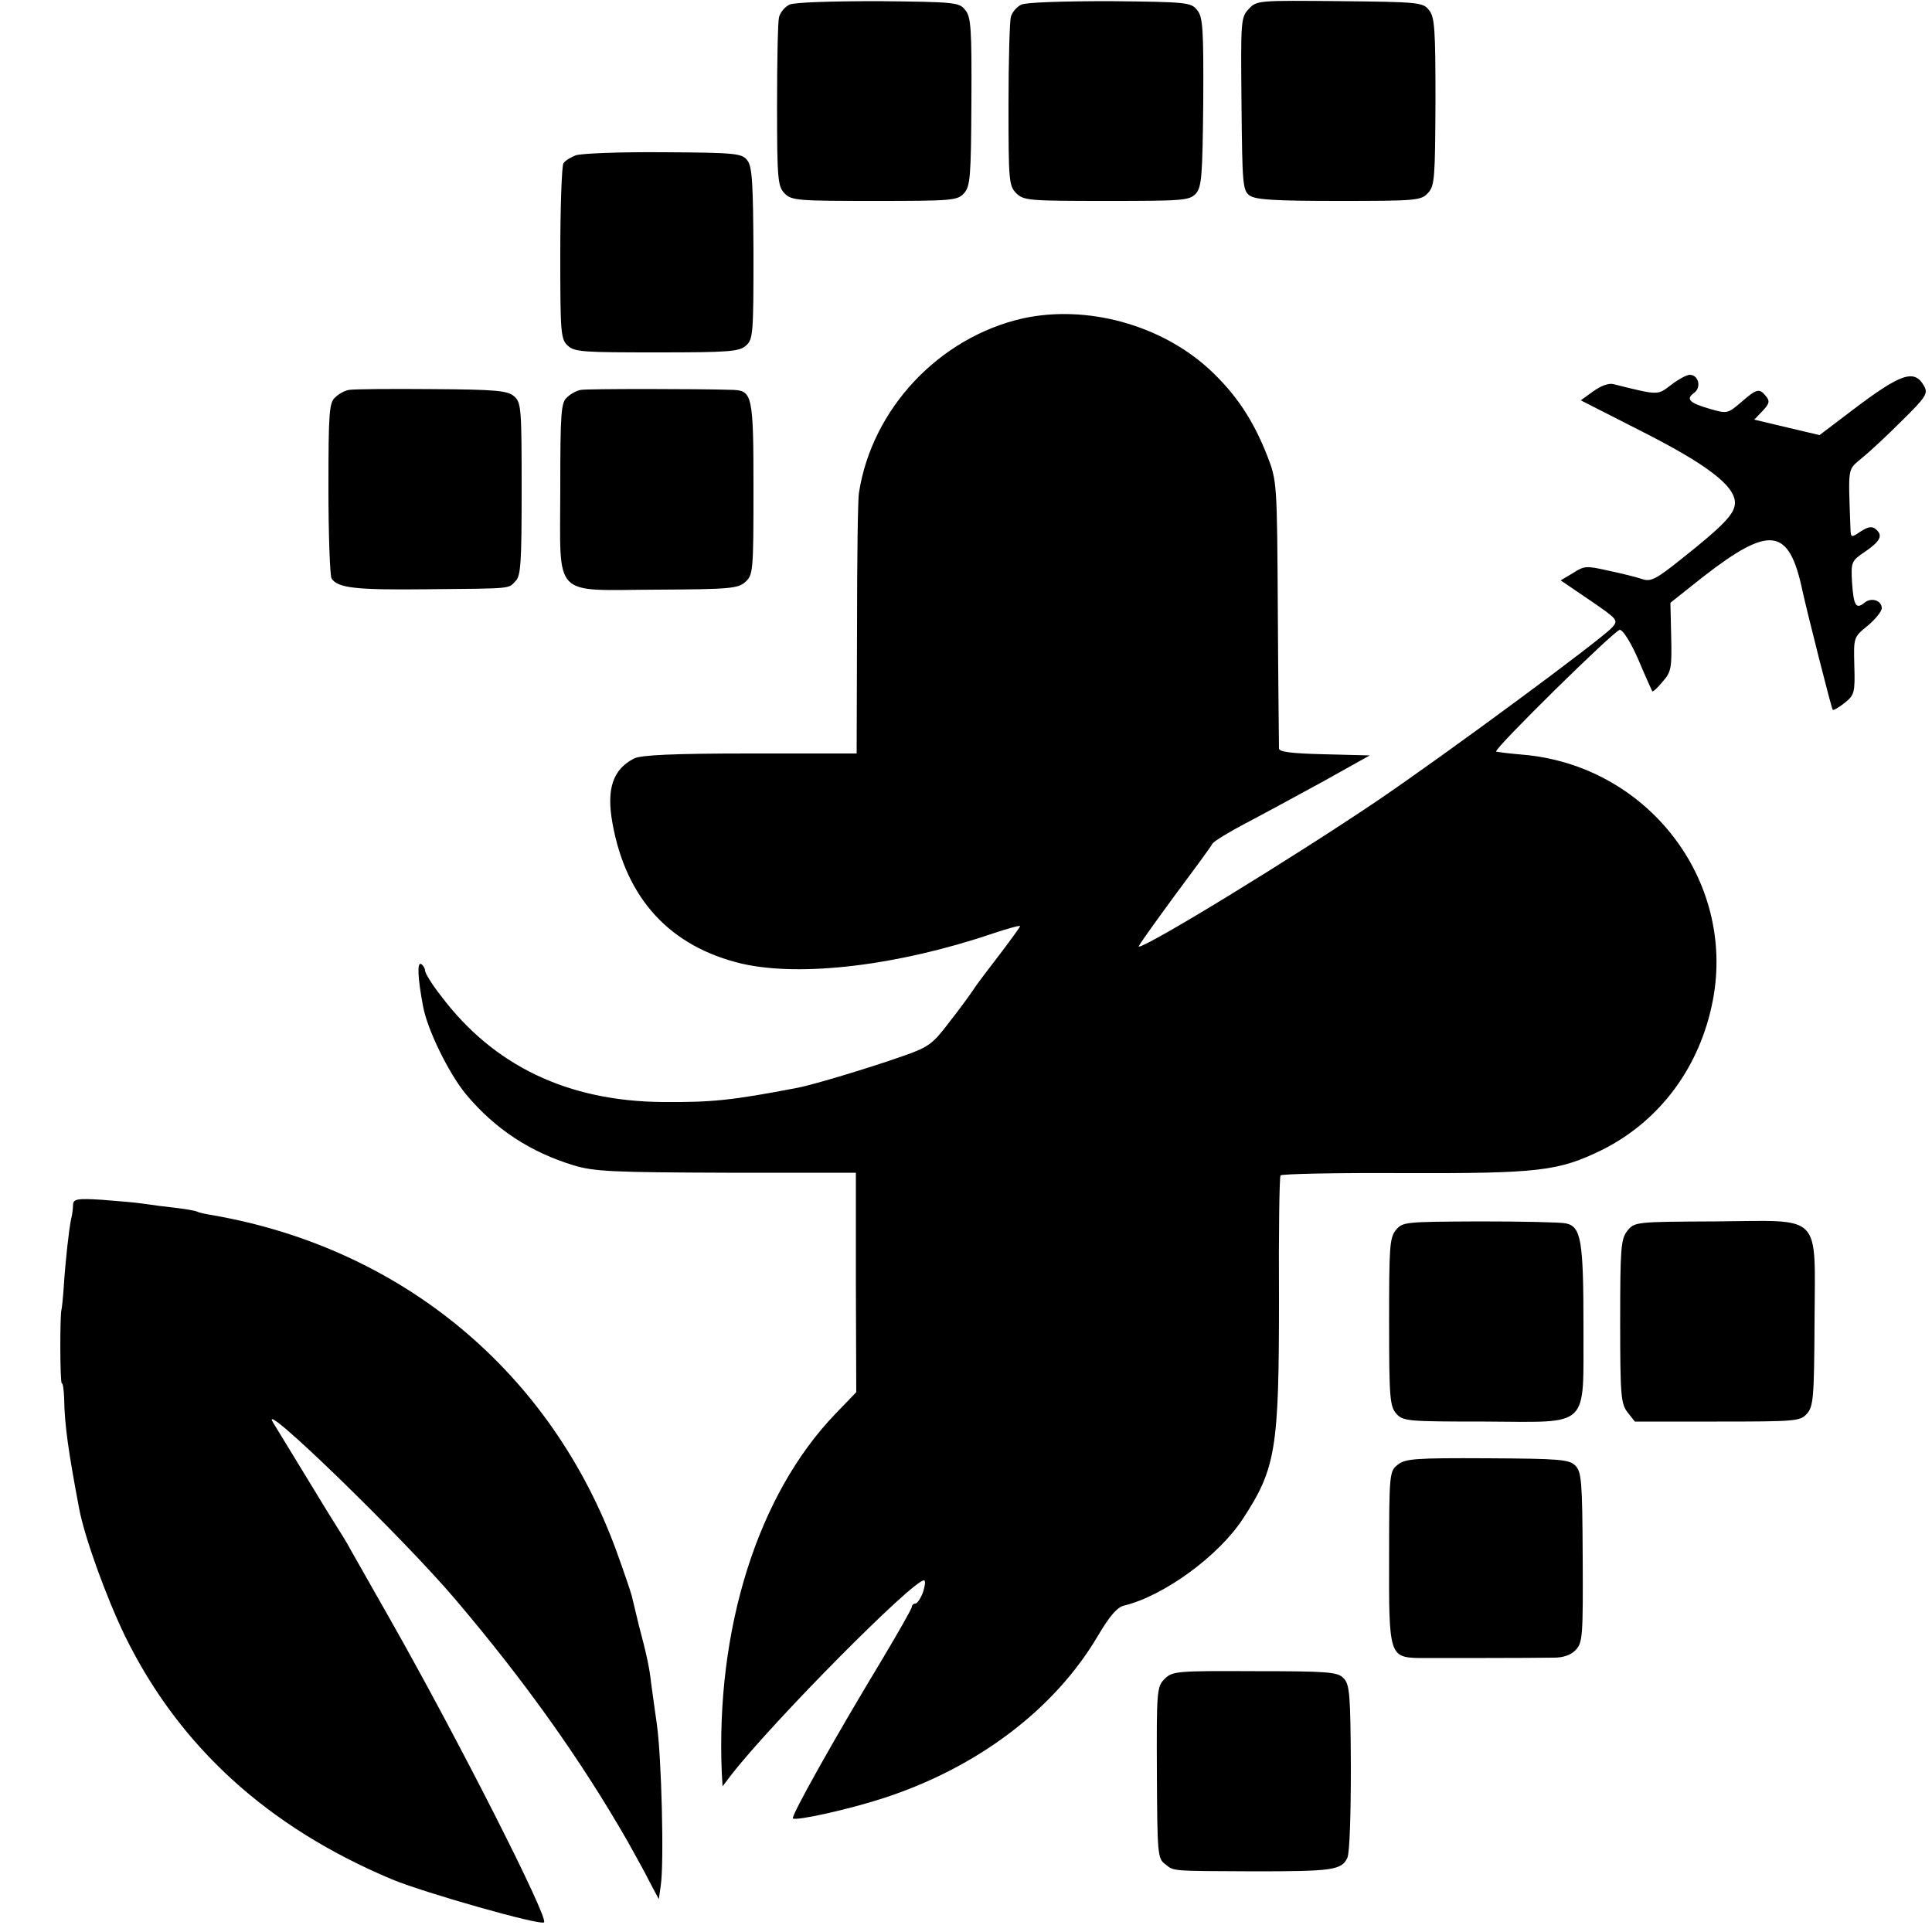 <?xml version="1.0" standalone="no"?>
<!DOCTYPE svg PUBLIC "-//W3C//DTD SVG 20010904//EN"
 "http://www.w3.org/TR/2001/REC-SVG-20010904/DTD/svg10.dtd">
<svg version="1.0" xmlns="http://www.w3.org/2000/svg"
 width="500pt" height="500pt" viewBox="0 0 500 500"
 preserveAspectRatio="xMidYMid meet">
<g transform="translate(0,500) scale(0.1,-0.1)"
fill="#000000" stroke="none">
<path d="M2043 4988 c-12 -6 -24 -20 -27 -33 -3 -12 -5 -116 -5 -229 0 -191 2
-209 20 -227 18 -18 35 -19 232 -19 201 0 215 1 232 20 16 18 18 42 19 237 1
188 -1 220 -16 237 -15 20 -27 21 -225 23 -123 0 -217 -3 -230 -9z"/>
<path d="M2643 4988 c-12 -6 -24 -20 -27 -32 -3 -11 -6 -114 -6 -228 0 -195 1
-209 20 -228 19 -19 33 -20 233 -20 199 0 215 1 232 19 15 18 17 45 19 237 1
190 -1 221 -16 238 -15 20 -28 21 -225 23 -123 0 -217 -3 -230 -9z"/>
<path d="M3232 4977 c-21 -22 -21 -31 -19 -246 2 -207 3 -224 21 -237 16 -11
65 -14 231 -14 201 0 213 1 231 21 17 18 18 40 19 237 0 187 -2 219 -17 236
-15 20 -28 21 -231 23 -210 2 -215 2 -235 -20z"/>
<path d="M1490 4598 c-13 -5 -28 -14 -32 -21 -4 -7 -8 -111 -8 -233 0 -207 1
-222 20 -239 17 -16 42 -17 230 -17 187 0 214 2 231 18 18 16 19 32 19 238 -1
180 -3 225 -16 241 -14 18 -28 20 -217 21 -111 1 -213 -3 -227 -8z"/>
<path d="M2647 4176 c-216 -49 -390 -233 -424 -451 -3 -16 -5 -175 -5 -352
l-1 -323 -276 0 c-199 0 -283 -4 -300 -13 -55 -28 -72 -79 -56 -167 35 -196
149 -320 335 -364 153 -35 404 -5 649 78 39 13 71 22 71 19 0 -2 -24 -35 -52
-72 -29 -38 -60 -78 -68 -91 -8 -12 -36 -51 -63 -85 -43 -57 -54 -65 -120 -88
-88 -31 -231 -74 -272 -82 -172 -33 -223 -38 -350 -37 -246 2 -438 94 -574
275 -23 29 -41 59 -41 65 0 6 -5 14 -10 17 -11 6 -9 -36 5 -110 11 -60 67
-174 111 -227 75 -90 167 -150 279 -184 53 -16 102 -18 395 -19 l335 0 0 -284
1 -284 -54 -56 c-201 -209 -310 -556 -294 -930 l2 -34 22 29 c108 139 470 504
499 504 5 0 3 -13 -2 -30 -6 -16 -15 -30 -20 -30 -5 0 -9 -4 -9 -8 0 -5 -36
-68 -79 -140 -121 -200 -234 -402 -229 -408 8 -7 144 23 233 52 244 79 444
230 556 420 31 52 50 75 69 79 102 25 244 128 307 225 85 130 93 181 93 565
-1 173 1 319 4 323 2 4 145 7 318 6 352 -1 401 5 514 60 150 75 254 215 287
388 59 312 -171 608 -493 635 -36 3 -66 7 -68 8 -7 6 307 315 320 315 8 0 29
-33 48 -77 18 -43 35 -80 36 -82 2 -2 14 9 27 25 22 25 24 35 22 116 l-2 88
83 66 c175 136 224 130 259 -36 11 -51 75 -304 78 -307 2 -2 16 6 31 18 25 20
27 26 25 96 -2 74 -2 74 35 104 20 17 36 37 36 45 0 20 -27 29 -45 14 -22 -18
-28 -7 -32 54 -3 51 -1 55 32 77 41 28 49 43 30 59 -10 9 -20 7 -39 -5 -25
-17 -26 -17 -27 6 -6 167 -8 151 30 184 20 16 67 60 104 97 61 60 67 70 57 88
-25 46 -59 35 -188 -63 l-83 -63 -85 20 -84 20 22 23 c17 18 19 25 8 38 -17
21 -24 19 -64 -16 -34 -29 -36 -30 -78 -18 -56 16 -66 26 -44 42 20 14 12 47
-11 47 -8 0 -30 -12 -48 -26 -36 -27 -30 -28 -150 2 -12 3 -33 -5 -52 -19
l-32 -23 157 -80 c168 -85 242 -141 242 -185 0 -28 -27 -57 -139 -146 -64 -51
-78 -59 -100 -52 -14 5 -54 15 -88 22 -57 13 -63 13 -92 -6 l-32 -19 75 -51
c73 -50 75 -52 58 -71 -28 -31 -430 -328 -610 -450 -218 -147 -592 -376 -615
-376 -3 0 38 57 90 128 52 70 98 132 101 139 4 6 43 30 87 53 44 23 134 72
200 108 l120 67 -118 3 c-84 2 -117 6 -117 15 0 7 -2 165 -3 352 -2 339 -2
340 -28 407 -36 91 -80 158 -149 222 -126 116 -318 168 -483 132z"/>
<path d="M904 3991 c-10 -1 -27 -10 -36 -19 -16 -13 -18 -38 -18 -236 0 -122
4 -226 8 -233 16 -25 63 -30 247 -28 225 2 210 1 229 21 14 13 16 49 16 238 0
207 -1 224 -19 240 -17 15 -45 18 -214 19 -106 1 -202 0 -213 -2z"/>
<path d="M1504 3991 c-10 -1 -27 -10 -36 -19 -16 -13 -18 -38 -18 -237 0 -288
-24 -262 251 -261 189 1 209 3 228 20 20 18 21 28 21 242 0 240 -3 253 -53
255 -92 3 -377 3 -393 0z"/>
<path d="M189 1882 c0 -9 -2 -26 -5 -37 -6 -29 -15 -112 -19 -175 -2 -30 -5
-57 -6 -60 -4 -12 -4 -190 1 -190 3 0 5 -17 6 -38 1 -70 11 -139 39 -287 14
-74 70 -229 119 -330 140 -285 369 -494 691 -629 85 -35 384 -120 393 -111 12
12 -222 473 -396 780 -47 83 -94 166 -105 185 -10 19 -27 46 -36 60 -9 14 -21
34 -28 45 -10 17 -107 175 -136 223 -45 72 337 -298 473 -459 179 -211 323
-413 444 -624 18 -33 45 -80 57 -105 l24 -45 5 35 c9 58 2 333 -10 417 -6 43
-13 92 -15 108 -4 38 -12 75 -32 150 -8 33 -16 67 -18 75 -2 8 -19 59 -39 114
-169 464 -554 785 -1045 871 -19 3 -37 7 -40 9 -3 2 -28 7 -56 10 -27 3 -66 8
-85 11 -19 3 -68 7 -107 10 -64 4 -73 2 -74 -13z"/>
<path d="M3612 1816 c-16 -20 -17 -47 -17 -239 0 -195 2 -217 19 -236 17 -19
30 -20 228 -20 277 -1 255 -22 256 245 0 224 -6 260 -46 268 -15 3 -116 5
-224 5 -193 -1 -198 -1 -216 -23z"/>
<path d="M4211 1814 c-16 -21 -18 -44 -18 -234 0 -192 2 -213 19 -235 l19 -24
213 0 c203 0 215 1 232 20 17 19 19 41 20 237 1 287 24 263 -256 261 -208 -1
-210 -1 -229 -25z"/>
<path d="M3617 1209 c-21 -16 -22 -24 -22 -239 -1 -254 1 -259 78 -261 45 0
287 0 349 1 24 0 44 7 56 20 18 19 19 37 18 240 -1 196 -3 221 -19 237 -16 16
-40 18 -228 19 -186 1 -213 -1 -232 -17z"/>
<path d="M3014 655 c-20 -20 -21 -31 -20 -242 1 -210 2 -223 21 -237 24 -19
11 -18 230 -19 203 0 227 3 242 35 6 14 9 112 9 235 -1 189 -3 214 -19 230
-15 16 -40 18 -230 18 -202 1 -213 0 -233 -20z"/>
</g>
</svg>
